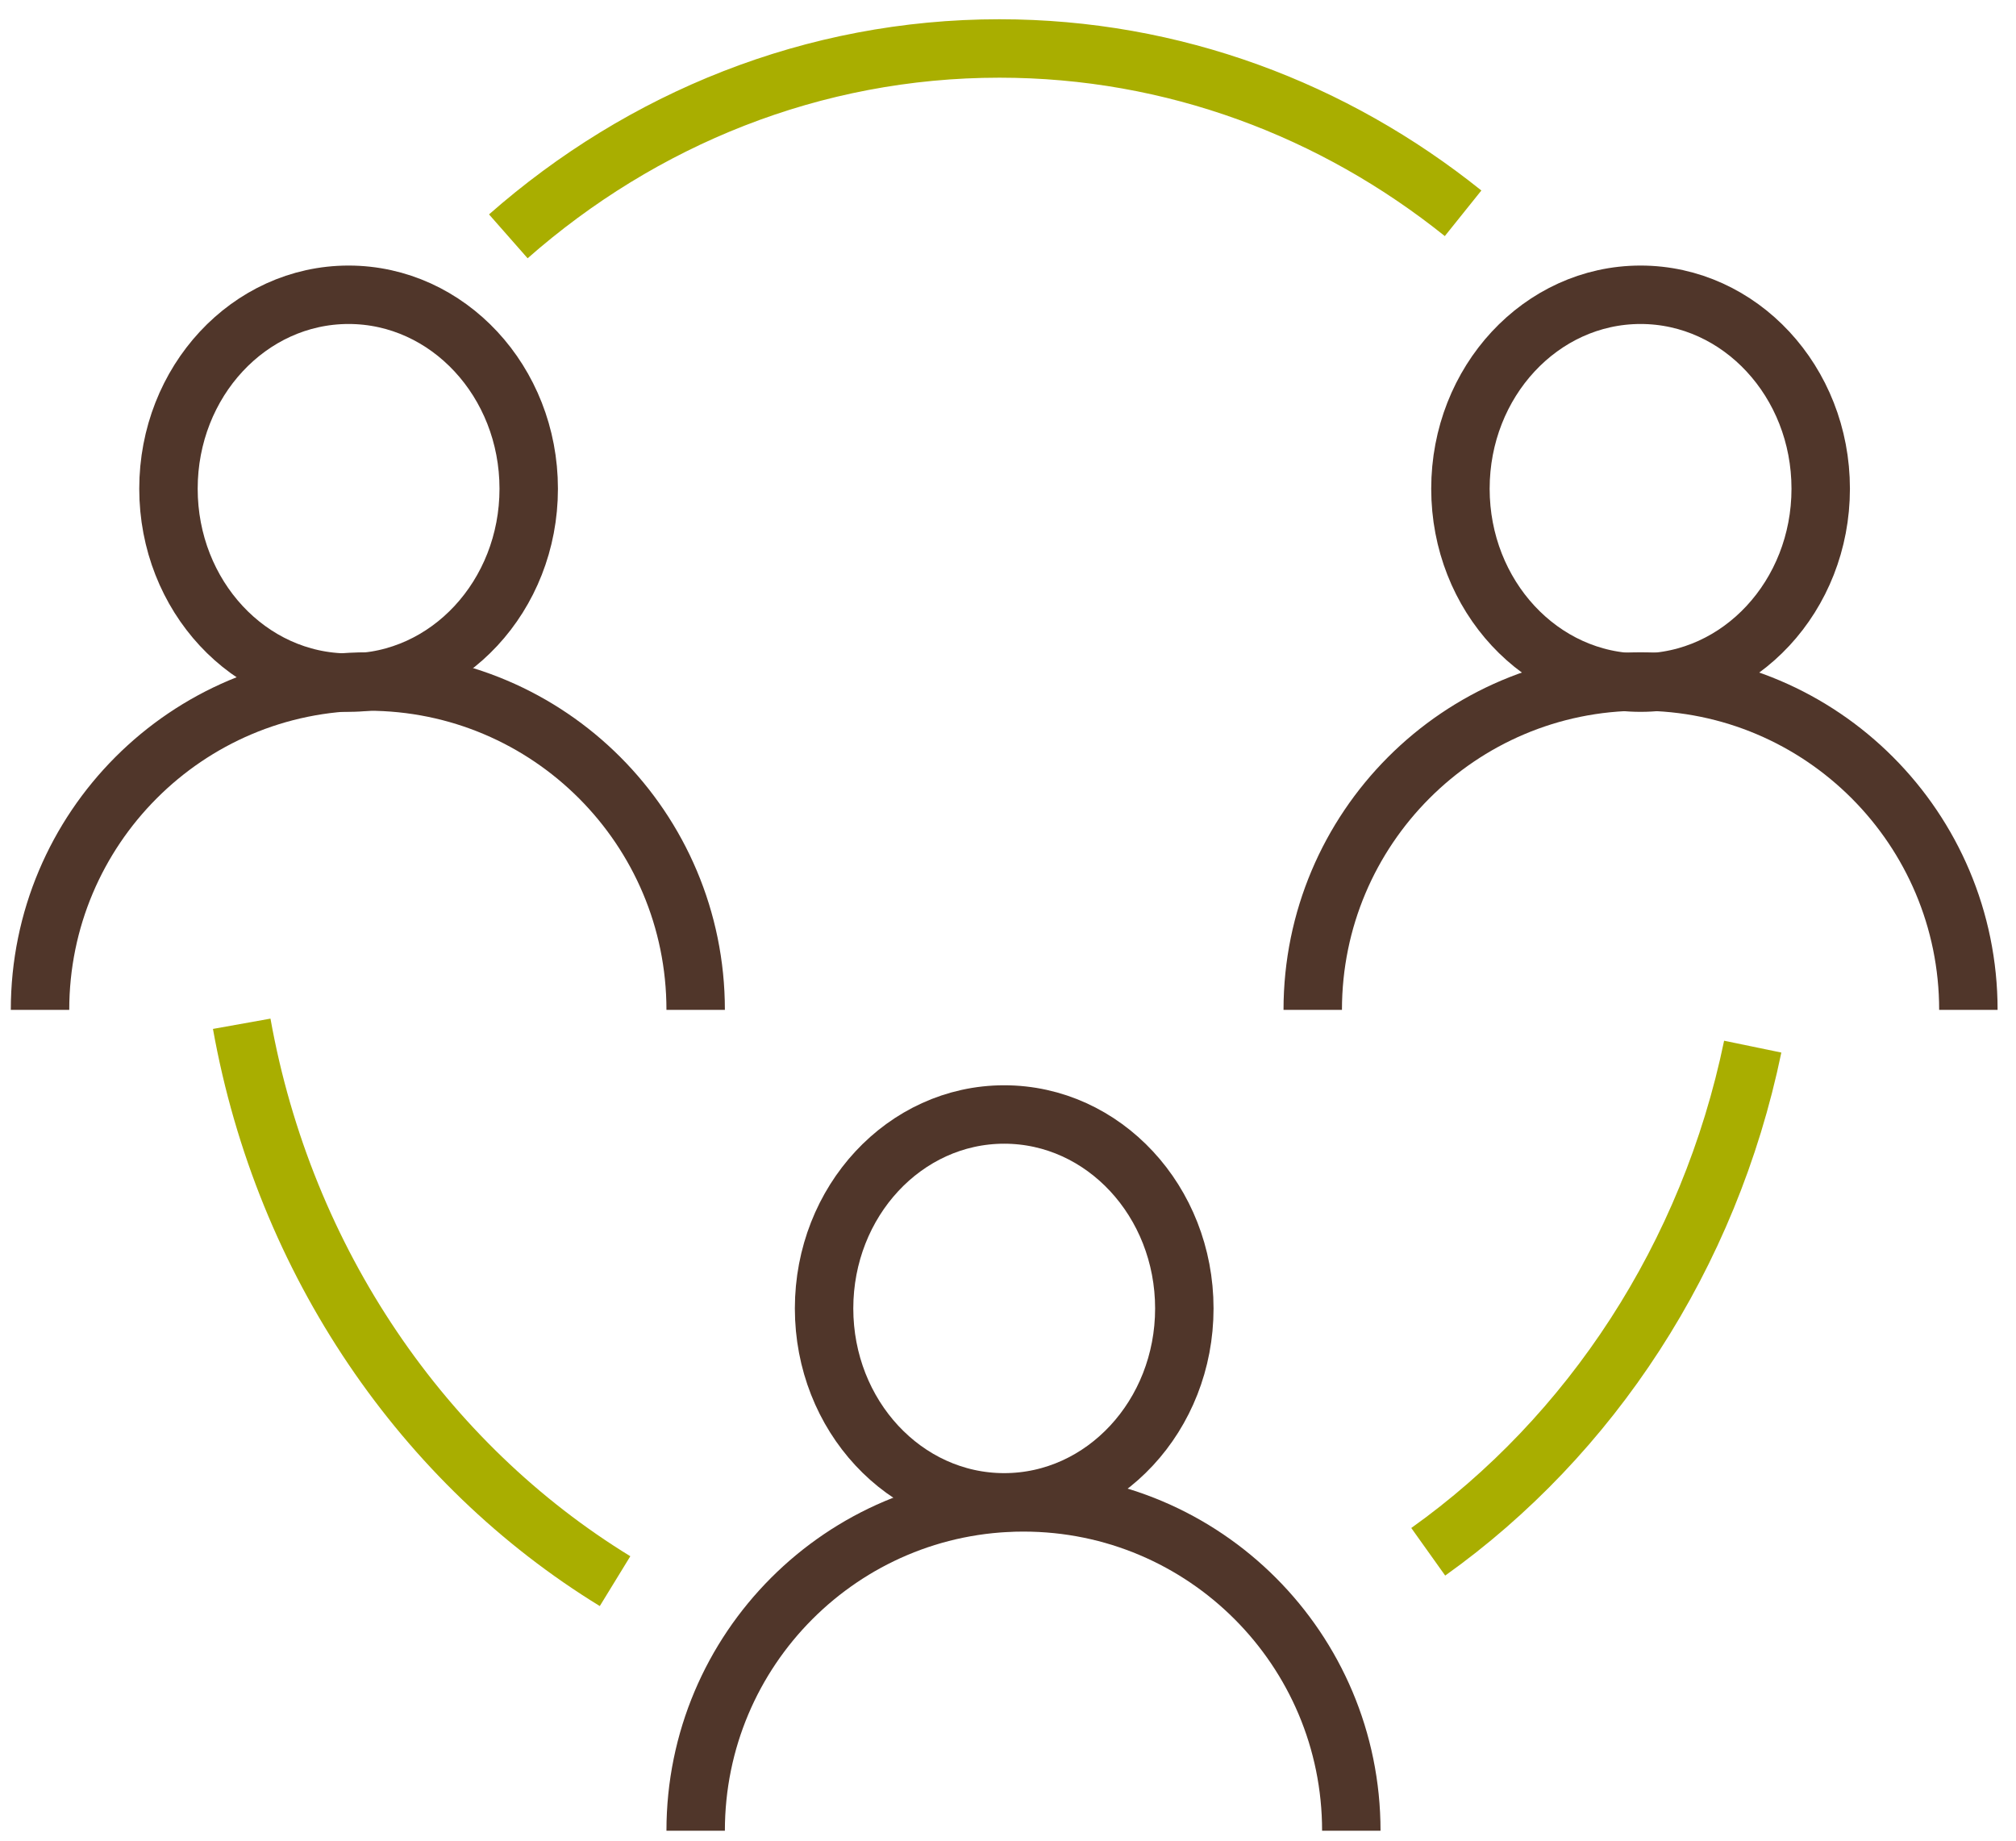 <?xml version="1.0" encoding="UTF-8"?> <svg xmlns="http://www.w3.org/2000/svg" width="69" height="63" viewBox="0 0 69 63" fill="none"><path d="M8.273 35.04C9.733 43.199 14.508 50.108 21.051 54.117" stroke="#A9AE00" stroke-width="2"></path><path d="M48.883 53.112C54.44 49.15 58.504 43 59.989 35.823" stroke="#A9AE00" stroke-width="2"></path><path d="M50.076 7.3C45.659 3.758 40.163 1.659 34.207 1.659C27.82 1.659 21.964 4.073 17.398 8.089" stroke="#A9AE00" stroke-width="2"></path><path d="M46.25 62.659C46.25 56.453 41.227 51.421 35.03 51.421C28.833 51.421 23.81 56.453 23.81 62.659" stroke="#50362A" stroke-width="2"></path><path d="M23.81 34.564C23.81 28.358 18.787 23.326 12.59 23.326C6.394 23.326 1.37 28.358 1.37 34.564" stroke="#50362A" stroke-width="2"></path><path d="M67.37 34.564C67.37 28.358 62.347 23.326 56.15 23.326C49.953 23.326 44.93 28.358 44.93 34.564" stroke="#50362A" stroke-width="2"></path><path fill-rule="evenodd" clip-rule="evenodd" d="M40.535 44.783C40.535 48.449 37.775 51.42 34.37 51.42C30.965 51.42 28.205 48.449 28.205 44.783C28.205 41.117 30.965 38.145 34.37 38.145C37.775 38.145 40.535 41.117 40.535 44.783Z" stroke="#50362A" stroke-width="2"></path><path fill-rule="evenodd" clip-rule="evenodd" d="M18.096 16.727C18.096 20.393 15.335 23.364 11.931 23.364C8.525 23.364 5.766 20.393 5.766 16.727C5.766 13.061 8.525 10.089 11.931 10.089C15.335 10.089 18.096 13.061 18.096 16.727Z" stroke="#50362A" stroke-width="2"></path><path fill-rule="evenodd" clip-rule="evenodd" d="M62.316 16.727C62.316 20.393 59.555 23.364 56.15 23.364C52.745 23.364 49.985 20.393 49.985 16.727C49.985 13.061 52.745 10.089 56.15 10.089C59.555 10.089 62.316 13.061 62.316 16.727Z" stroke="#50362A" stroke-width="2"></path></svg> 